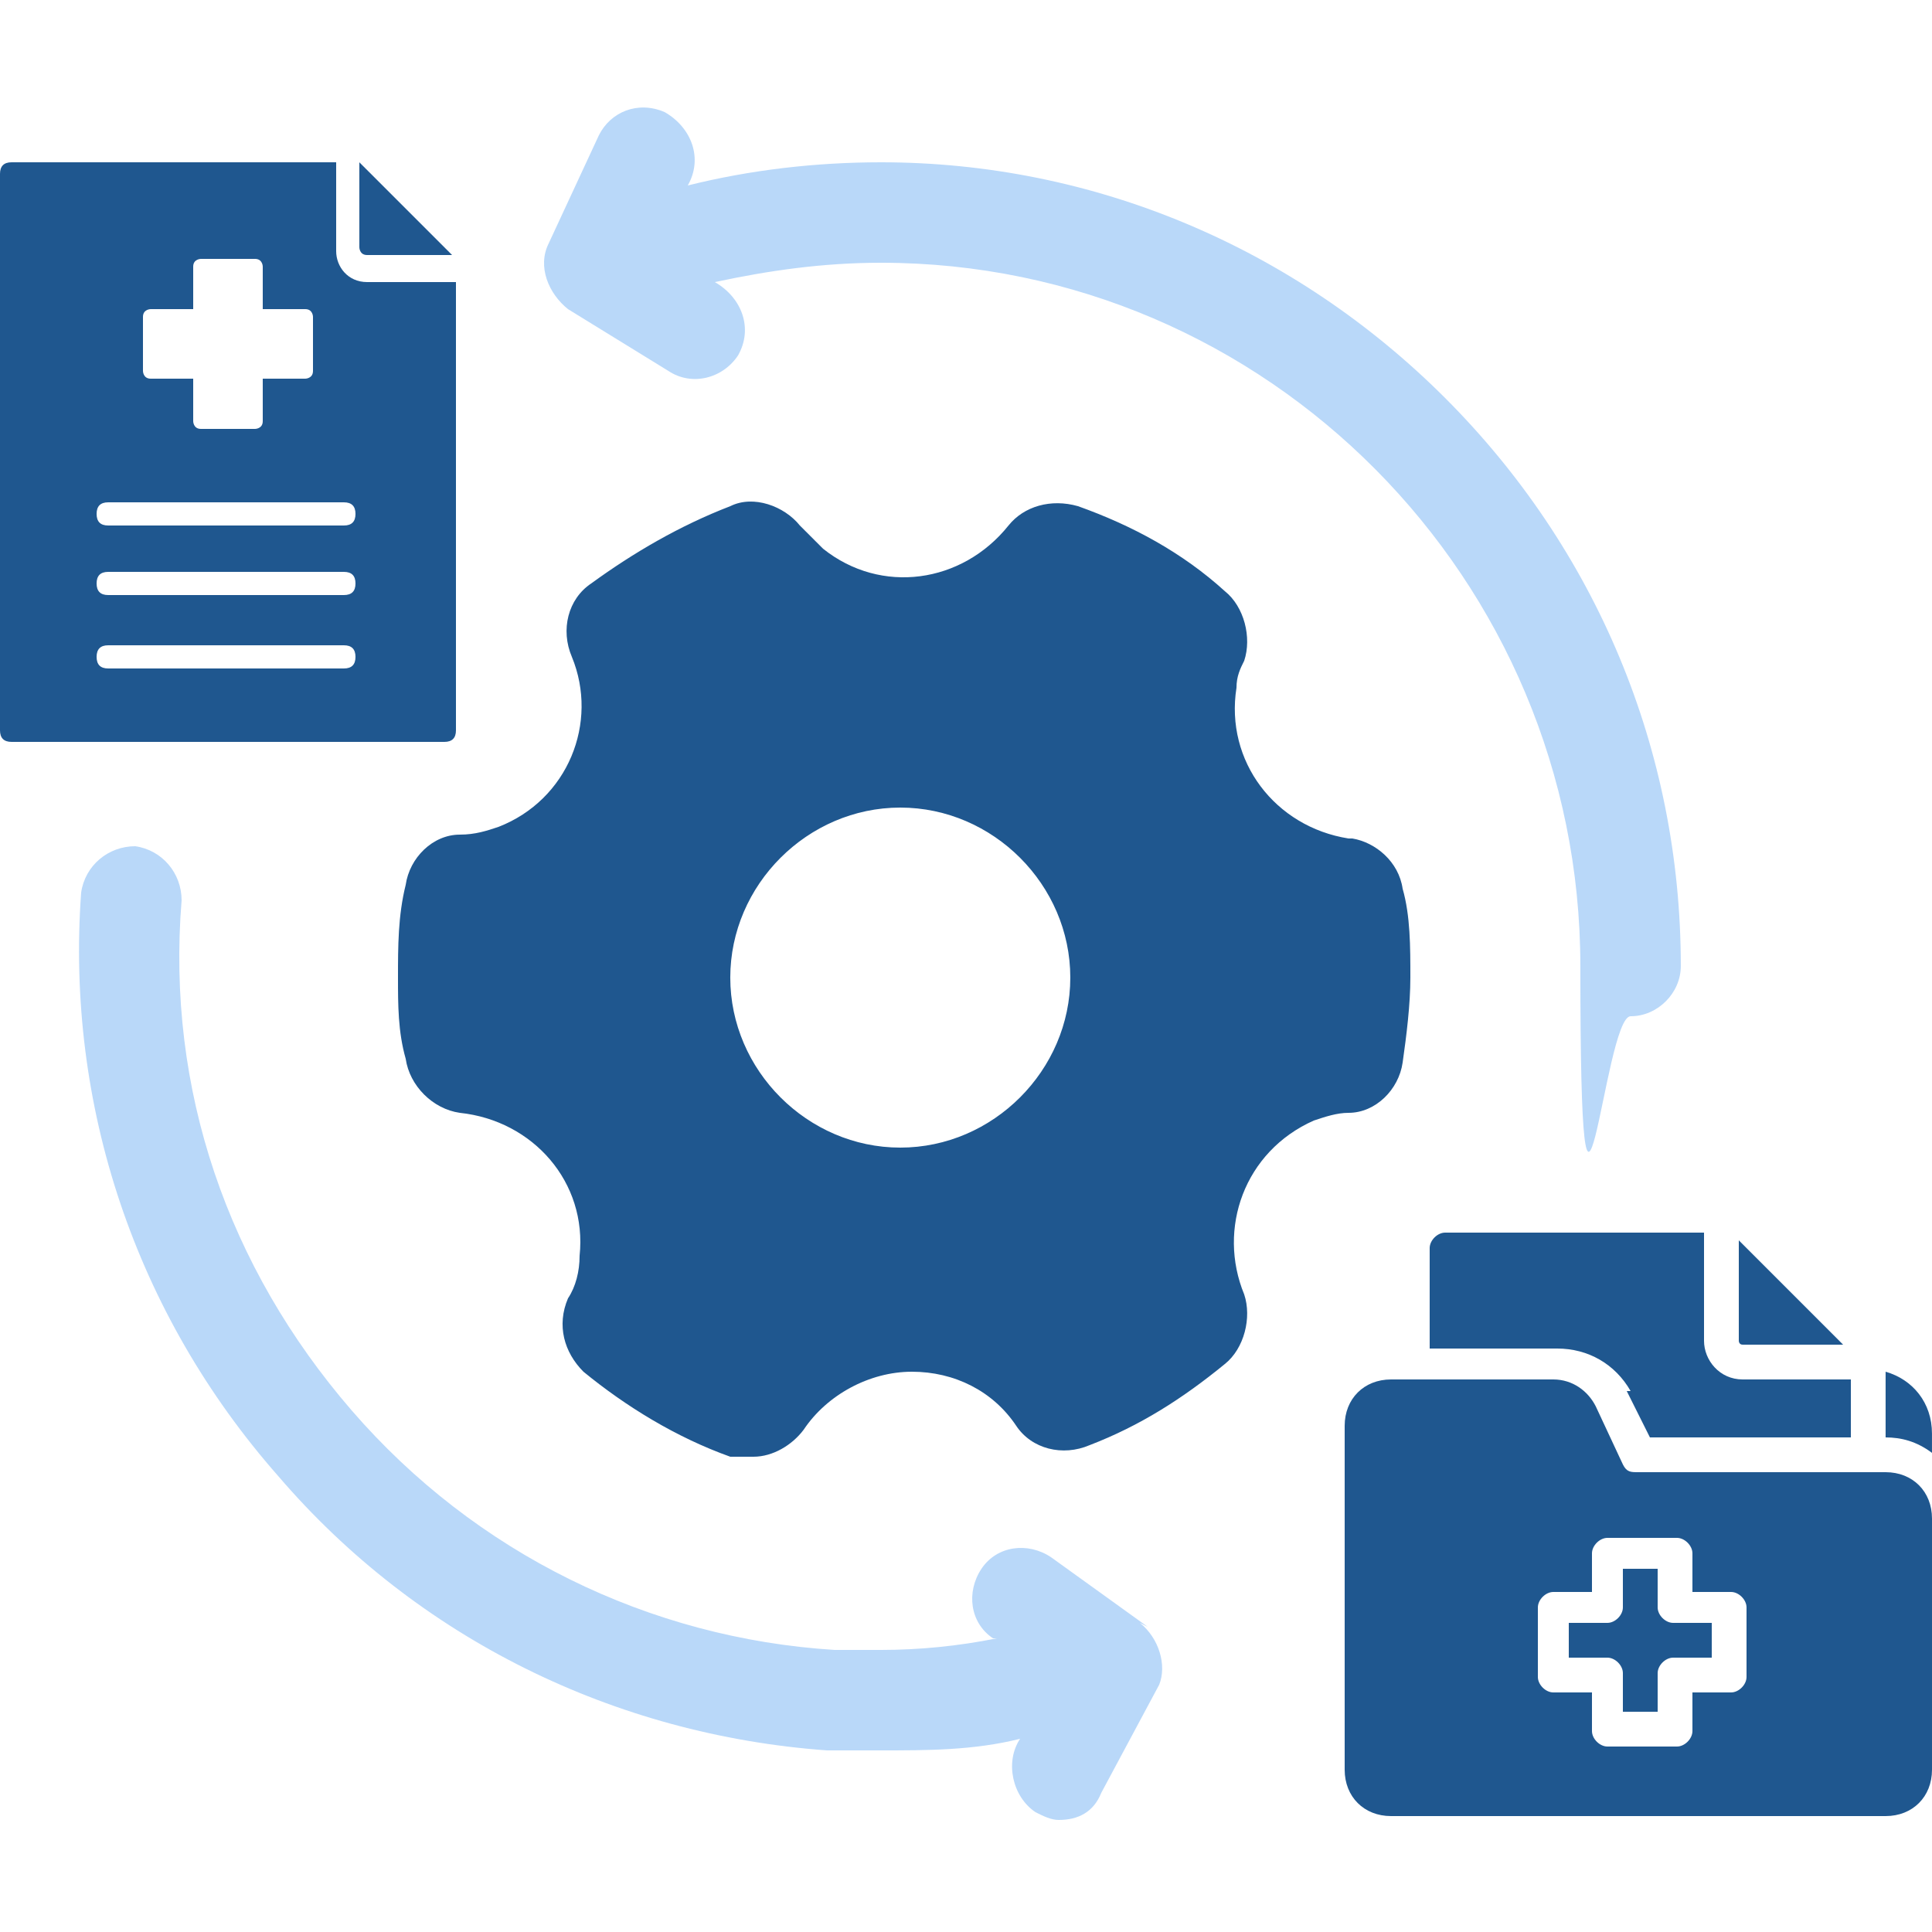 <svg width="80" height="80" viewBox="0 0 80 80" fill="none" xmlns="http://www.w3.org/2000/svg">
<path d="M59.839 16.48C53.599 10.241 45.279 6.72 36.479 6.72C33.759 6.72 31.039 7.04 28.479 7.68C29.119 6.56 28.639 5.28 27.519 4.64C26.399 4.16 25.279 4.64 24.799 5.6L22.719 10.081C22.239 11.04 22.719 12.161 23.519 12.8L27.679 15.361C28.639 16 29.919 15.681 30.559 14.72C31.199 13.601 30.719 12.32 29.599 11.681C31.839 11.2 34.079 10.88 36.479 10.88C52.479 10.88 65.439 24 65.439 40.001C65.439 56.001 66.399 42.081 67.519 42.081C68.639 42.081 69.599 41.12 69.599 40.001C69.599 31.041 66.079 22.721 59.839 16.48Z" fill="#B9D8F9"/>
<path d="M47.52 67.36L43.52 64.48C42.56 63.84 41.28 64 40.64 64.96C40 65.92 40.16 67.2 41.12 67.84H41.28C39.68 68.16 38.08 68.32 36.48 68.32C35.84 68.32 35.2 68.32 34.56 68.32C26.88 67.84 19.68 64.32 14.56 58.4C9.44 52.48 6.88 45.12 7.52 37.28C7.52 36.16 6.72 35.2 5.6 35.04C4.48 35.04 3.52 35.84 3.36 36.96C2.72 45.76 5.6 54.4 11.52 61.12C17.28 67.84 25.44 71.84 34.24 72.48C35.04 72.48 35.68 72.48 36.48 72.48C38.4 72.48 40.32 72.48 42.24 72C41.6 72.96 41.92 74.4 42.88 75.04C43.2 75.2 43.52 75.36 43.84 75.36C44.64 75.36 45.28 75.04 45.6 74.24L48 69.76C48.32 68.96 48 67.84 47.2 67.2L47.52 67.36Z" fill="#B9D8F9"/>
<path d="M55.84 34.72C52.8 34.24 50.719 31.52 51.2 28.48C51.2 28 51.359 27.68 51.52 27.36C51.84 26.4 51.52 25.12 50.719 24.48C48.959 22.88 46.88 21.76 44.639 20.96C43.52 20.64 42.4 20.96 41.76 21.76C39.84 24.16 36.48 24.64 34.08 22.72C33.76 22.4 33.44 22.08 33.12 21.76C32.48 20.96 31.2 20.48 30.239 20.96C28.16 21.76 26.239 22.88 24.48 24.16C23.52 24.8 23.2 26.08 23.68 27.2C24.799 29.92 23.52 33.12 20.64 34.24C20.16 34.4 19.68 34.56 19.04 34.56C17.919 34.56 16.959 35.52 16.799 36.64C16.48 37.92 16.48 39.2 16.48 40.48C16.48 41.6 16.48 42.72 16.799 43.84C16.959 44.96 17.919 45.92 19.04 46.08C22.079 46.4 24.32 48.96 24 52C24 52.64 23.84 53.28 23.52 53.76C23.04 54.88 23.36 56 24.16 56.8C25.919 58.24 28 59.52 30.239 60.32C30.559 60.32 30.88 60.32 31.2 60.32C32 60.32 32.8 59.84 33.279 59.2C34.239 57.76 35.999 56.8 37.76 56.8C39.52 56.8 41.12 57.6 42.08 59.04C42.719 60 43.999 60.32 45.12 59.84C47.2 59.04 48.959 57.92 50.719 56.48C51.52 55.84 51.84 54.56 51.52 53.6C50.4 50.88 51.52 47.68 54.4 46.4C54.88 46.24 55.359 46.08 55.84 46.08C56.959 46.08 57.919 45.12 58.08 44C58.239 42.88 58.4 41.6 58.4 40.48C58.4 39.2 58.4 37.92 58.08 36.8C57.919 35.68 56.959 34.88 55.999 34.72H55.84ZM44.319 40.48C44.319 44.32 41.12 47.52 37.279 47.52C33.44 47.52 30.239 44.32 30.239 40.48C30.239 36.64 33.44 33.44 37.279 33.44C41.12 33.44 44.319 36.64 44.319 40.48Z" fill="#1F578F"/>
<path d="M67.36 57.6L68.32 59.52H76.64V57.12H72.16C71.2 57.12 70.56 56.32 70.56 55.52V51.04H59.84C59.52 51.04 59.2 51.36 59.2 51.68V55.84H64.48C65.76 55.84 66.88 56.48 67.52 57.6H67.36Z" fill="#1F578F"/>
<path d="M72.16 55.68H76.32L72 51.36V55.52C72 55.52 72 55.68 72.16 55.68Z" fill="#1F578F"/>
<path d="M68.64 66.56V64.96H67.2V66.56C67.2 66.88 66.88 67.2 66.56 67.2H64.96V68.64H66.56C66.88 68.64 67.2 68.96 67.2 69.28V70.88H68.64V69.28C68.64 68.96 68.96 68.64 69.28 68.64H70.88V67.2H69.28C68.96 67.2 68.64 66.88 68.64 66.56Z" fill="#1F578F"/>
<path d="M78.08 60.96H67.84C67.52 60.96 67.36 60.96 67.2 60.64L66.08 58.24C65.76 57.6 65.12 57.12 64.32 57.12H57.6C56.48 57.12 55.68 57.92 55.68 59.04V73.28C55.68 74.4 56.48 75.2 57.6 75.2H78.08C79.2 75.2 80 74.4 80 73.28V62.88C80 61.76 79.2 60.96 78.08 60.96ZM72.32 69.44C72.32 69.76 72 70.08 71.68 70.08H70.08V71.68C70.08 72 69.76 72.32 69.44 72.32H66.56C66.24 72.32 65.92 72 65.92 71.68V70.08H64.32C64 70.08 63.68 69.76 63.68 69.44V66.56C63.68 66.24 64 65.92 64.32 65.92H65.92V64.32C65.92 64 66.24 63.68 66.56 63.68H69.44C69.76 63.68 70.08 64 70.08 64.32V65.92H71.68C72 65.92 72.32 66.24 72.32 66.56V69.44Z" fill="#1F578F"/>
<path d="M78.079 56.8V59.52C78.719 59.52 79.359 59.68 79.999 60.16V59.36C79.999 58.08 79.199 57.12 78.079 56.8Z" fill="#1F578F"/>
<path fill-rule="evenodd" clip-rule="evenodd" d="M0.48 6.72H13.92V10.4C13.92 11.04 14.4 11.68 15.2 11.68H18.88V30.24C18.88 30.56 18.72 30.72 18.4 30.72H0.48C0.16 30.72 0 30.56 0 30.24V7.2C0 6.88 0.16 6.72 0.48 6.72ZM14.88 6.72V10.24C14.88 10.24 14.88 10.56 15.2 10.56H18.72L15.2 7.04L14.88 6.72ZM14.24 20.8H4.48C4.16 20.8 4 20.96 4 21.28C4 21.6 4.16 21.76 4.48 21.76H14.24C14.56 21.76 14.72 21.6 14.72 21.28C14.72 20.96 14.56 20.8 14.24 20.8ZM14.24 26.72H4.48C4.16 26.72 4 26.88 4 27.2C4 27.52 4.16 27.68 4.48 27.68H14.24C14.56 27.68 14.72 27.52 14.72 27.2C14.72 26.88 14.56 26.72 14.24 26.72ZM14.24 23.68H4.48C4.16 23.68 4 23.84 4 24.16C4 24.48 4.16 24.64 4.48 24.64H14.24C14.56 24.64 14.72 24.48 14.72 24.16C14.72 23.84 14.56 23.68 14.24 23.68ZM8.32 10.72C8.32 10.72 8 10.72 8 11.04V12.8H6.24C6.24 12.8 5.92 12.8 5.92 13.12V15.36C5.92 15.36 5.92 15.68 6.24 15.68H8V17.44C8 17.44 8 17.76 8.32 17.76H10.56C10.56 17.76 10.88 17.76 10.88 17.44V15.68H12.64C12.64 15.68 12.96 15.68 12.96 15.36V13.12C12.96 13.12 12.96 12.8 12.64 12.8H10.88V11.04C10.88 11.04 10.88 10.72 10.56 10.72H8.32Z" fill="#1F578F"/>
</svg>

